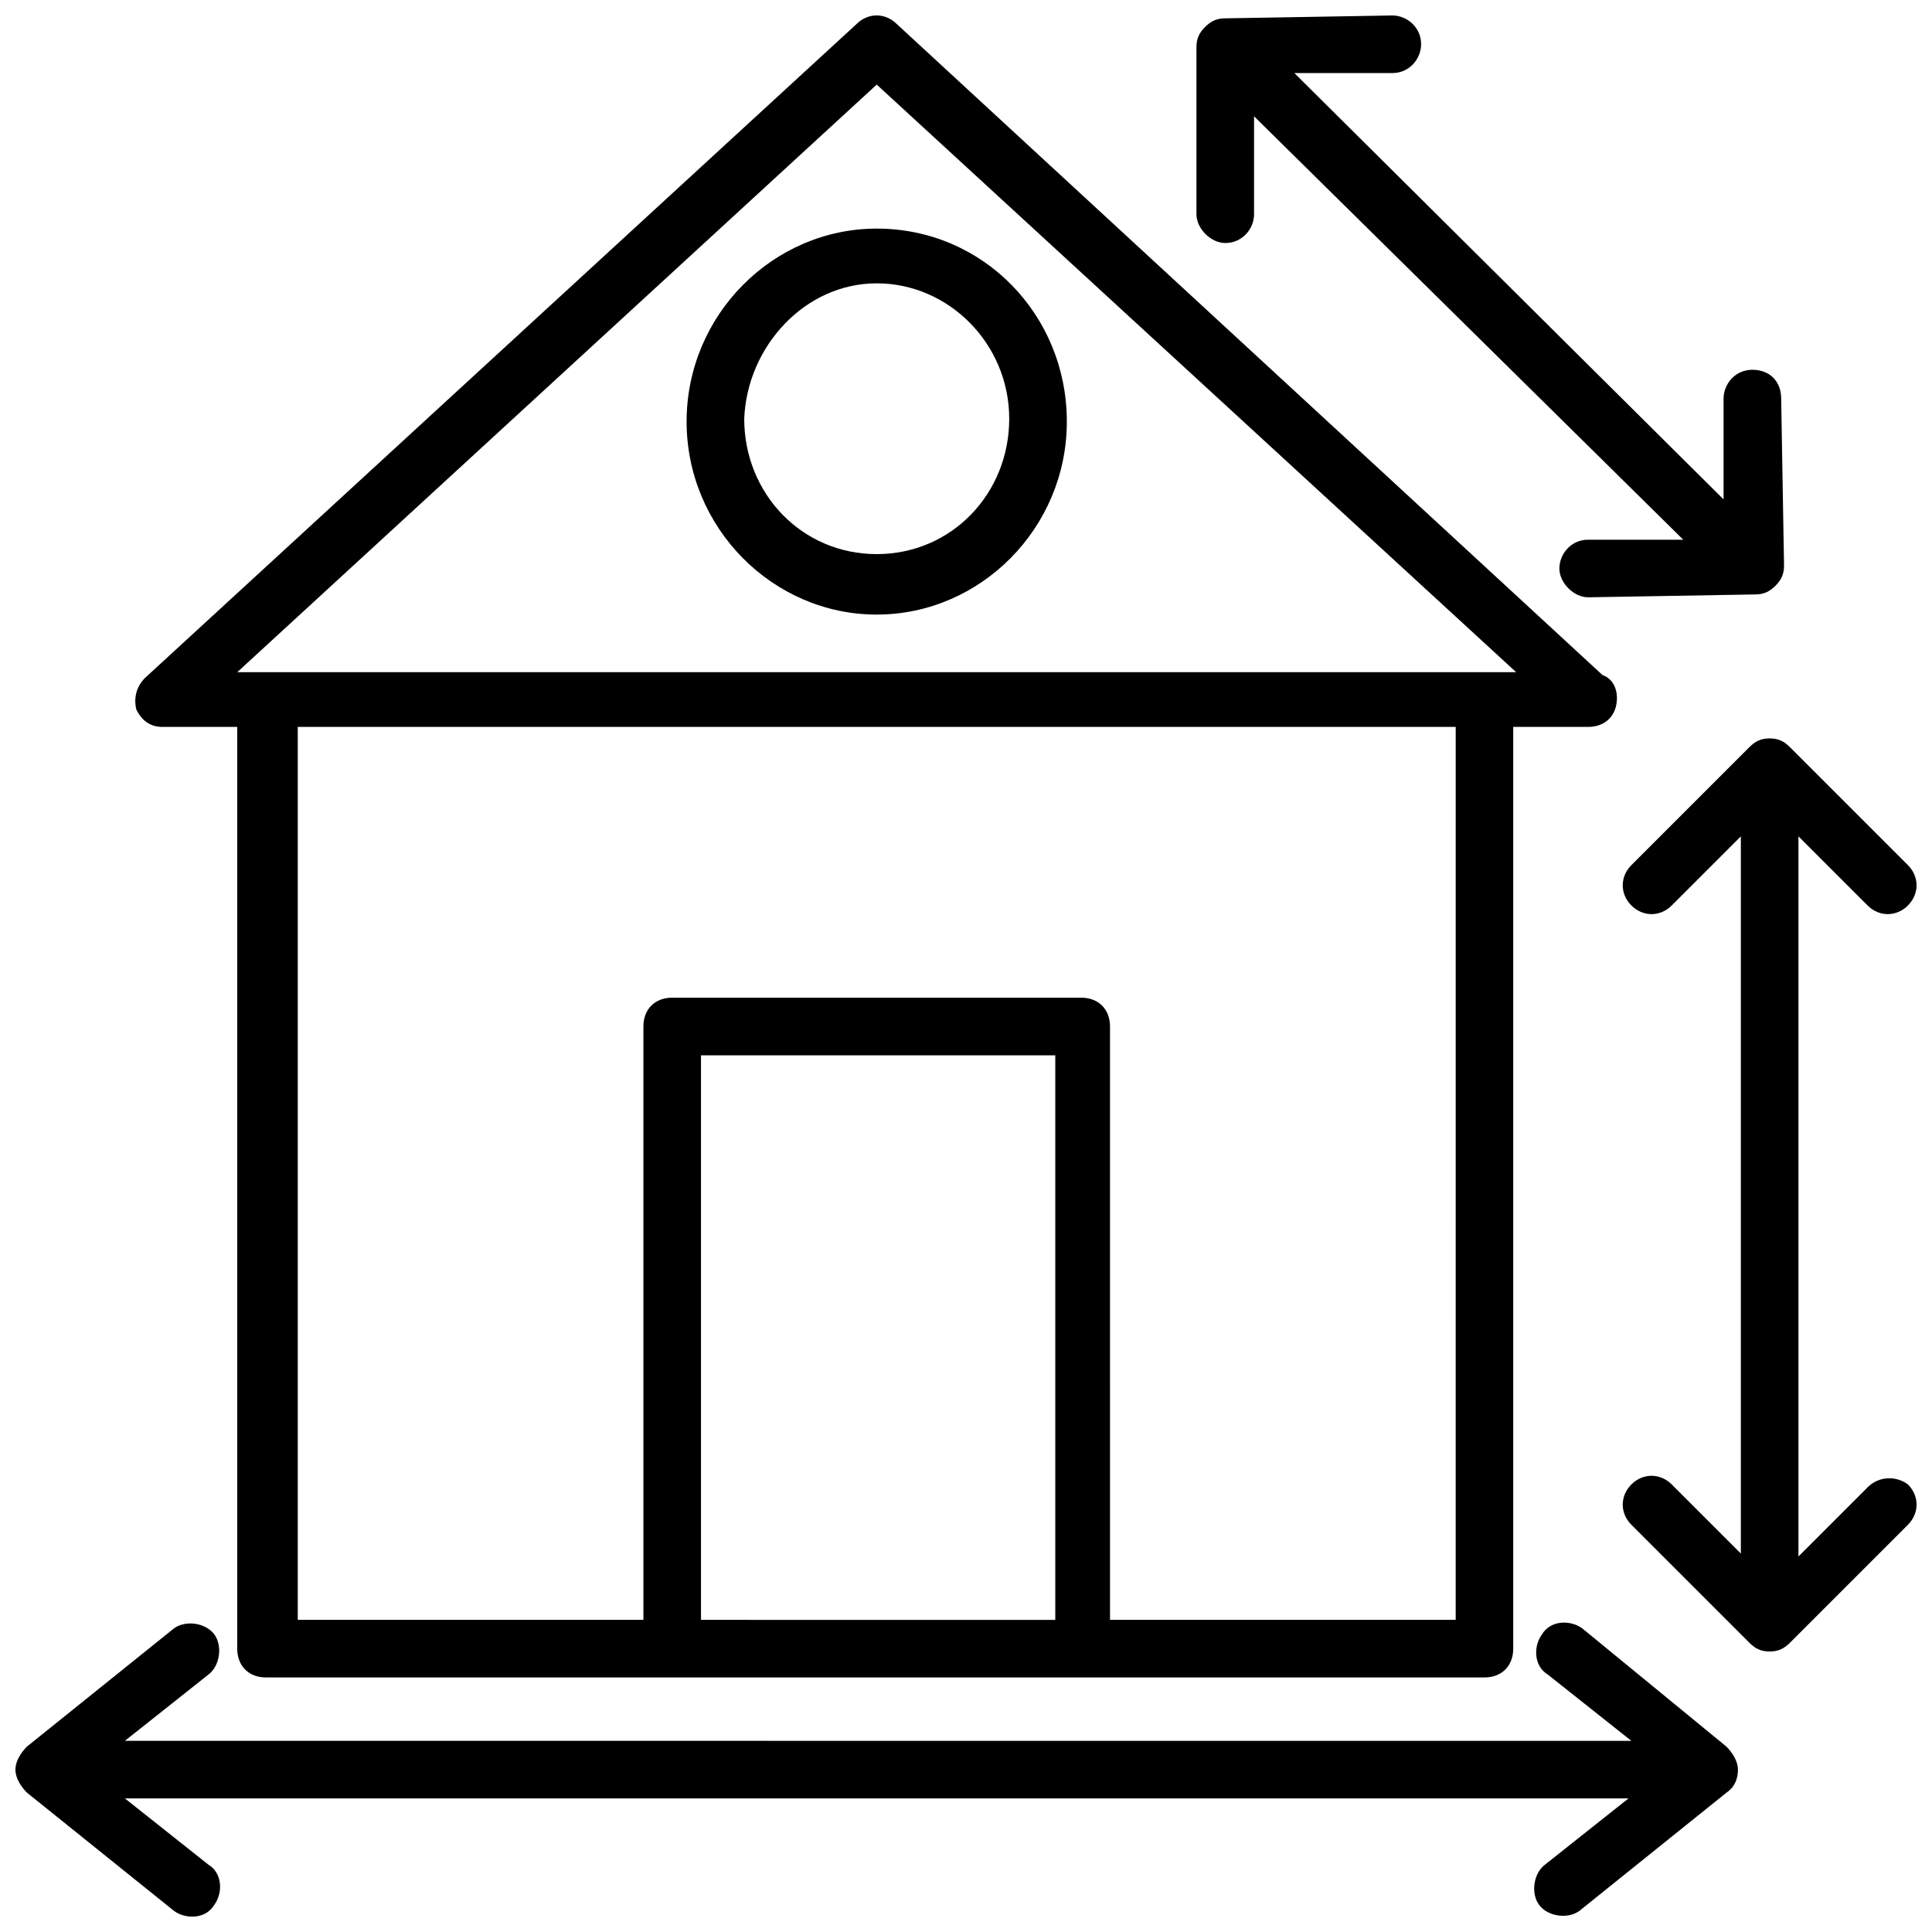 <?xml version="1.0" encoding="UTF-8"?>
<!-- Uploaded to: SVG Repo, www.svgrepo.com, Generator: SVG Repo Mixer Tools -->
<svg width="800px" height="800px" version="1.1" viewBox="144 144 512 512" xmlns="http://www.w3.org/2000/svg">
 <defs>
  <clipPath id="d">
   <path d="m179 148.09h394v440.91h-394z"/>
  </clipPath>
  <clipPath id="c">
   <path d="m148.09 574h456.91v77.902h-456.91z"/>
  </clipPath>
  <clipPath id="b">
   <path d="m461 148.09h156v154.91h-156z"/>
  </clipPath>
  <clipPath id="a">
   <path d="m574 339h77.902v243h-77.902z"/>
  </clipPath>
 </defs>
 <g clip-path="url(#d)">
  <path d="m187.02 336.64h19.848v244.27c0 4.582 3.055 7.633 7.633 7.633h322.89c4.582 0 7.633-3.055 7.633-7.633v-244.27h19.848c4.582 0 7.633-3.055 7.633-7.633 0-3.055-1.527-5.344-3.816-6.106l-187.02-172.52c-3.055-3.055-7.633-3.055-10.688 0l-188.55 173.28c-2.289 2.289-3.055 5.344-2.289 8.398 1.523 3.051 3.816 4.578 6.867 4.578zm142.75 236.64v-149.61h93.891v149.62zm200 0h-91.602l-0.004-157.25c0-4.582-3.055-7.633-7.633-7.633h-108.39c-4.582 0-7.633 3.055-7.633 7.633v157.25h-91.602v-236.64h306.87zm-153.43-406.86 169.46 155.72h-338.93z"/>
 </g>
 <path d="m376.34 306.87c27.48 0 50.383-22.902 50.383-51.145 0-28.242-22.137-51.145-50.383-51.145-27.48 0-50.383 22.902-50.383 51.145 0 28.242 22.902 51.145 50.383 51.145zm0-87.785c19.082 0 35.113 16.031 35.113 35.879s-15.266 35.879-35.113 35.879c-19.848 0-35.113-16.031-35.113-35.879 0.762-19.086 16.027-35.879 35.113-35.879z"/>
 <g clip-path="url(#c)">
  <path d="m604.57 612.97c0-2.289-1.527-4.582-3.055-6.106l-38.164-31.297c-3.055-2.289-8.398-2.289-10.688 1.527-2.289 3.055-2.289 8.398 1.527 10.688l22.137 17.559-399.23-0.004 22.137-17.559c3.055-2.289 3.816-7.633 1.527-10.688s-7.633-3.816-10.688-1.527l-38.93 31.297c-1.527 1.527-3.055 3.82-3.055 6.109 0 2.289 1.527 4.582 3.055 6.106l38.93 31.297c3.055 2.289 8.398 2.289 10.688-1.527 2.289-3.055 2.289-8.398-1.527-10.688l-22.137-17.559 398.47 0.004-22.137 17.559c-3.055 2.289-3.816 7.633-1.527 10.688 2.289 3.055 7.633 3.816 10.688 1.527l38.93-31.297c2.289-1.531 3.051-3.82 3.051-6.109z"/>
 </g>
 <g clip-path="url(#b)">
  <path d="m461.07 200.77c0 3.816 3.816 7.633 7.633 7.633 4.582 0 7.633-3.816 7.633-7.633v-25.953l113.74 112.21h-25.191c-4.582 0-7.633 3.816-7.633 7.633s3.816 7.633 7.633 7.633l44.273-0.762c2.289 0 3.816-0.762 5.344-2.289 1.527-1.527 2.289-3.055 2.289-5.344l-0.762-44.273c0-4.582-3.055-7.633-7.633-7.633-4.582 0-7.633 3.816-7.633 7.633v26.719l-113.74-112.98h25.953c4.582 0 7.633-3.816 7.633-7.633 0-4.582-3.816-7.633-7.633-7.633l-44.273 0.762c-2.289 0-3.816 0.762-5.344 2.289-1.527 1.527-2.289 3.055-2.289 5.344z"/>
 </g>
 <g clip-path="url(#a)">
  <path d="m638.93 538.16-18.32 18.32v-190.84l18.32 18.32c3.055 3.055 7.633 3.055 10.688 0 3.055-3.055 3.055-7.633 0-10.688l-31.297-31.297c-1.527-1.527-3.055-2.289-5.344-2.289-2.289 0-3.816 0.762-5.344 2.289l-31.297 31.297c-3.055 3.055-3.055 7.633 0 10.688 3.055 3.055 7.633 3.055 10.688 0l18.32-18.32v190.07l-18.32-18.32c-3.055-3.055-7.633-3.055-10.688 0-3.055 3.055-3.055 7.633 0 10.688l31.297 31.297c1.527 1.527 3.055 2.289 5.344 2.289 2.289 0 3.816-0.762 5.344-2.289l31.297-31.297c3.055-3.055 3.055-7.633 0-10.688-3.055-2.293-7.633-2.293-10.688 0.762z"/>
 </g>
</svg>